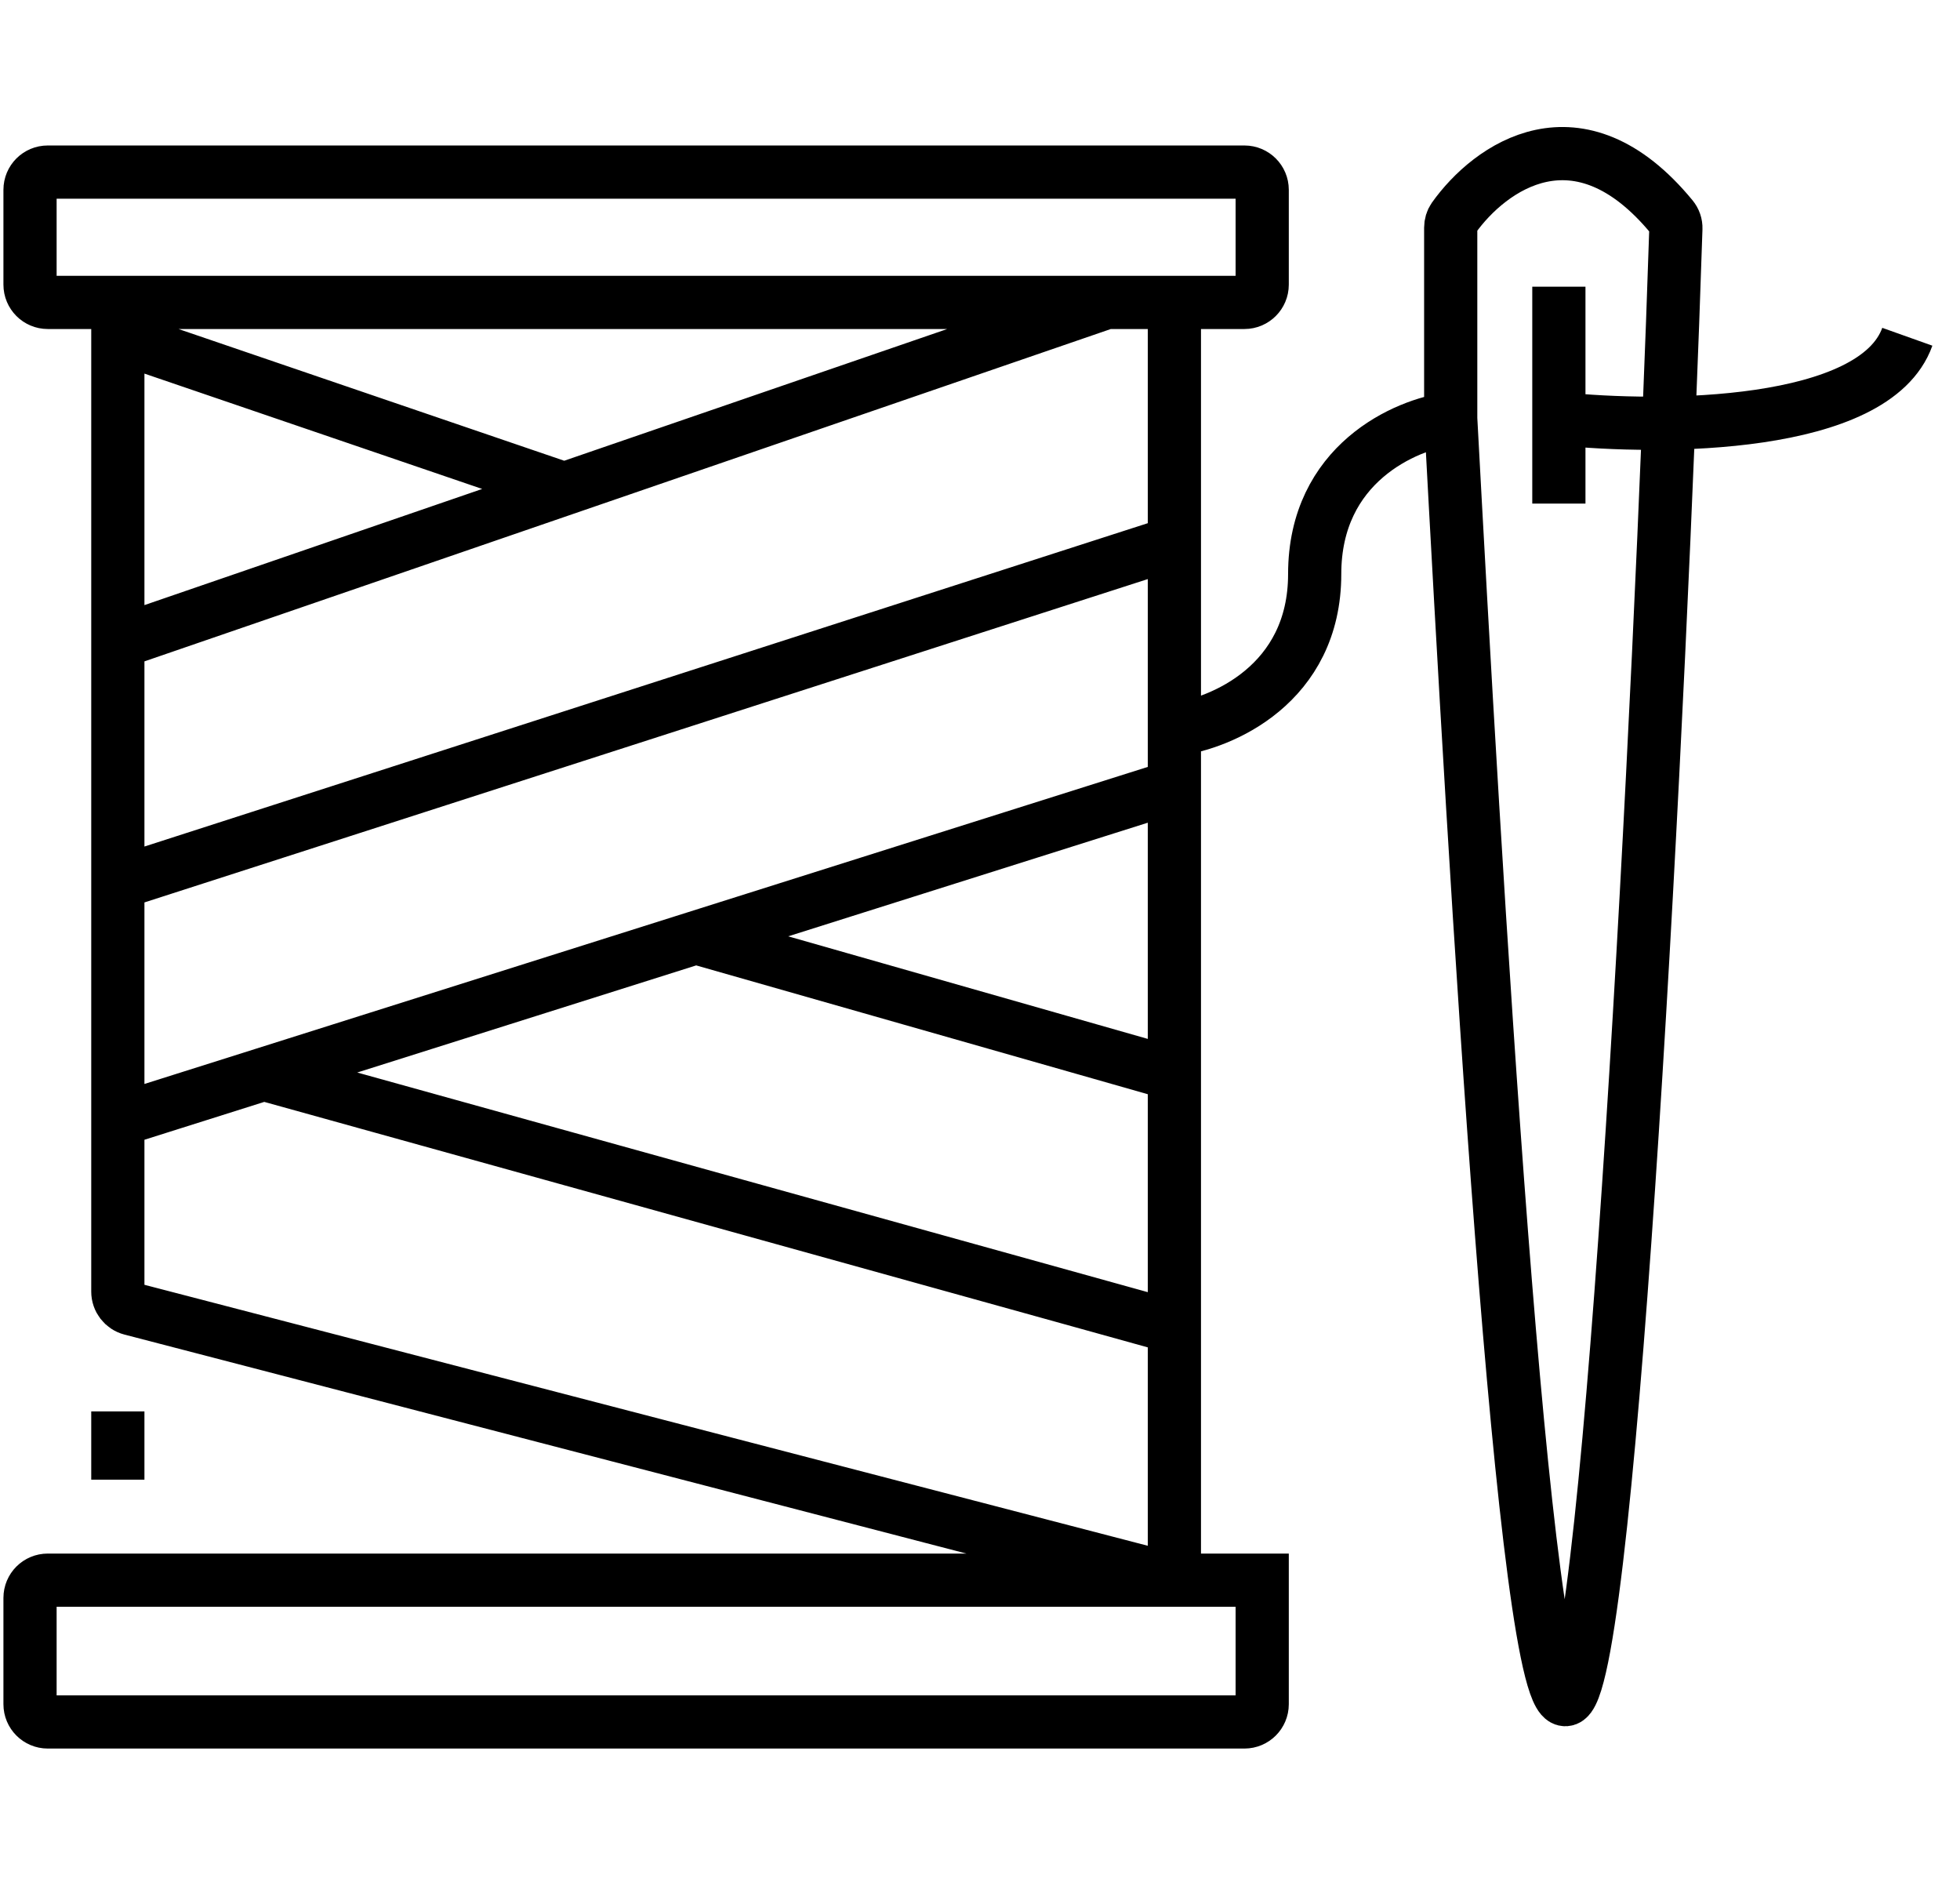 <svg xmlns="http://www.w3.org/2000/svg" fill="none" viewBox="0 0 50 48" height="48" width="50">
<path stroke-width="1.357" stroke="black" d="M3.006 7.713H1.218C0.968 7.713 0.766 7.51 0.766 7.26V4.841C0.766 4.591 0.968 4.389 1.218 4.389H31.746C31.996 4.389 32.199 4.591 32.199 4.841V7.26C32.199 7.51 31.996 7.713 31.746 7.713H29.959M3.006 7.713V8.58M3.006 7.713H28.224M29.959 40.302L3.344 33.381C3.145 33.329 3.006 33.149 3.006 32.943V28.572M29.959 40.302V33.849M29.959 40.302H32.199M29.959 7.713H28.224M29.959 7.713V13.838M3.006 8.58L14.393 12.468M3.006 8.58V16.384M28.224 7.713L3.006 16.384M3.006 16.384V22.522M3.006 22.522L29.959 13.838M3.006 22.522V28.572M29.959 13.838V18.607M29.959 20.057L17.75 23.914M29.959 20.057V27.396M29.959 20.057V18.607M3.006 28.572L6.729 27.396M17.75 23.914L29.959 27.396M17.75 23.914L6.729 27.396M29.959 27.396V33.849M29.959 33.849L6.729 27.396M3.006 35.998V37.739M32.199 40.302V43.466C32.199 43.715 31.996 43.918 31.746 43.918H1.218C0.968 43.918 0.766 43.715 0.766 43.466V40.754C0.766 40.504 0.968 40.302 1.218 40.302H32.199ZM29.959 18.607C31.152 18.458 33.538 17.457 33.538 14.641C33.538 11.826 35.851 10.825 37.008 10.676M37.008 10.676V5.806C37.008 5.717 37.033 5.63 37.084 5.558C38.003 4.267 40.263 2.634 42.652 5.539C42.72 5.621 42.756 5.724 42.752 5.83C42.356 17.978 41.102 42.542 39.99 43.329C38.873 44.119 37.603 21.757 37.008 10.676ZM39.767 7.312V10.676M39.767 12.844V10.676M39.767 10.676C42.383 10.953 47.824 10.924 48.656 8.589"></path>
</svg>

